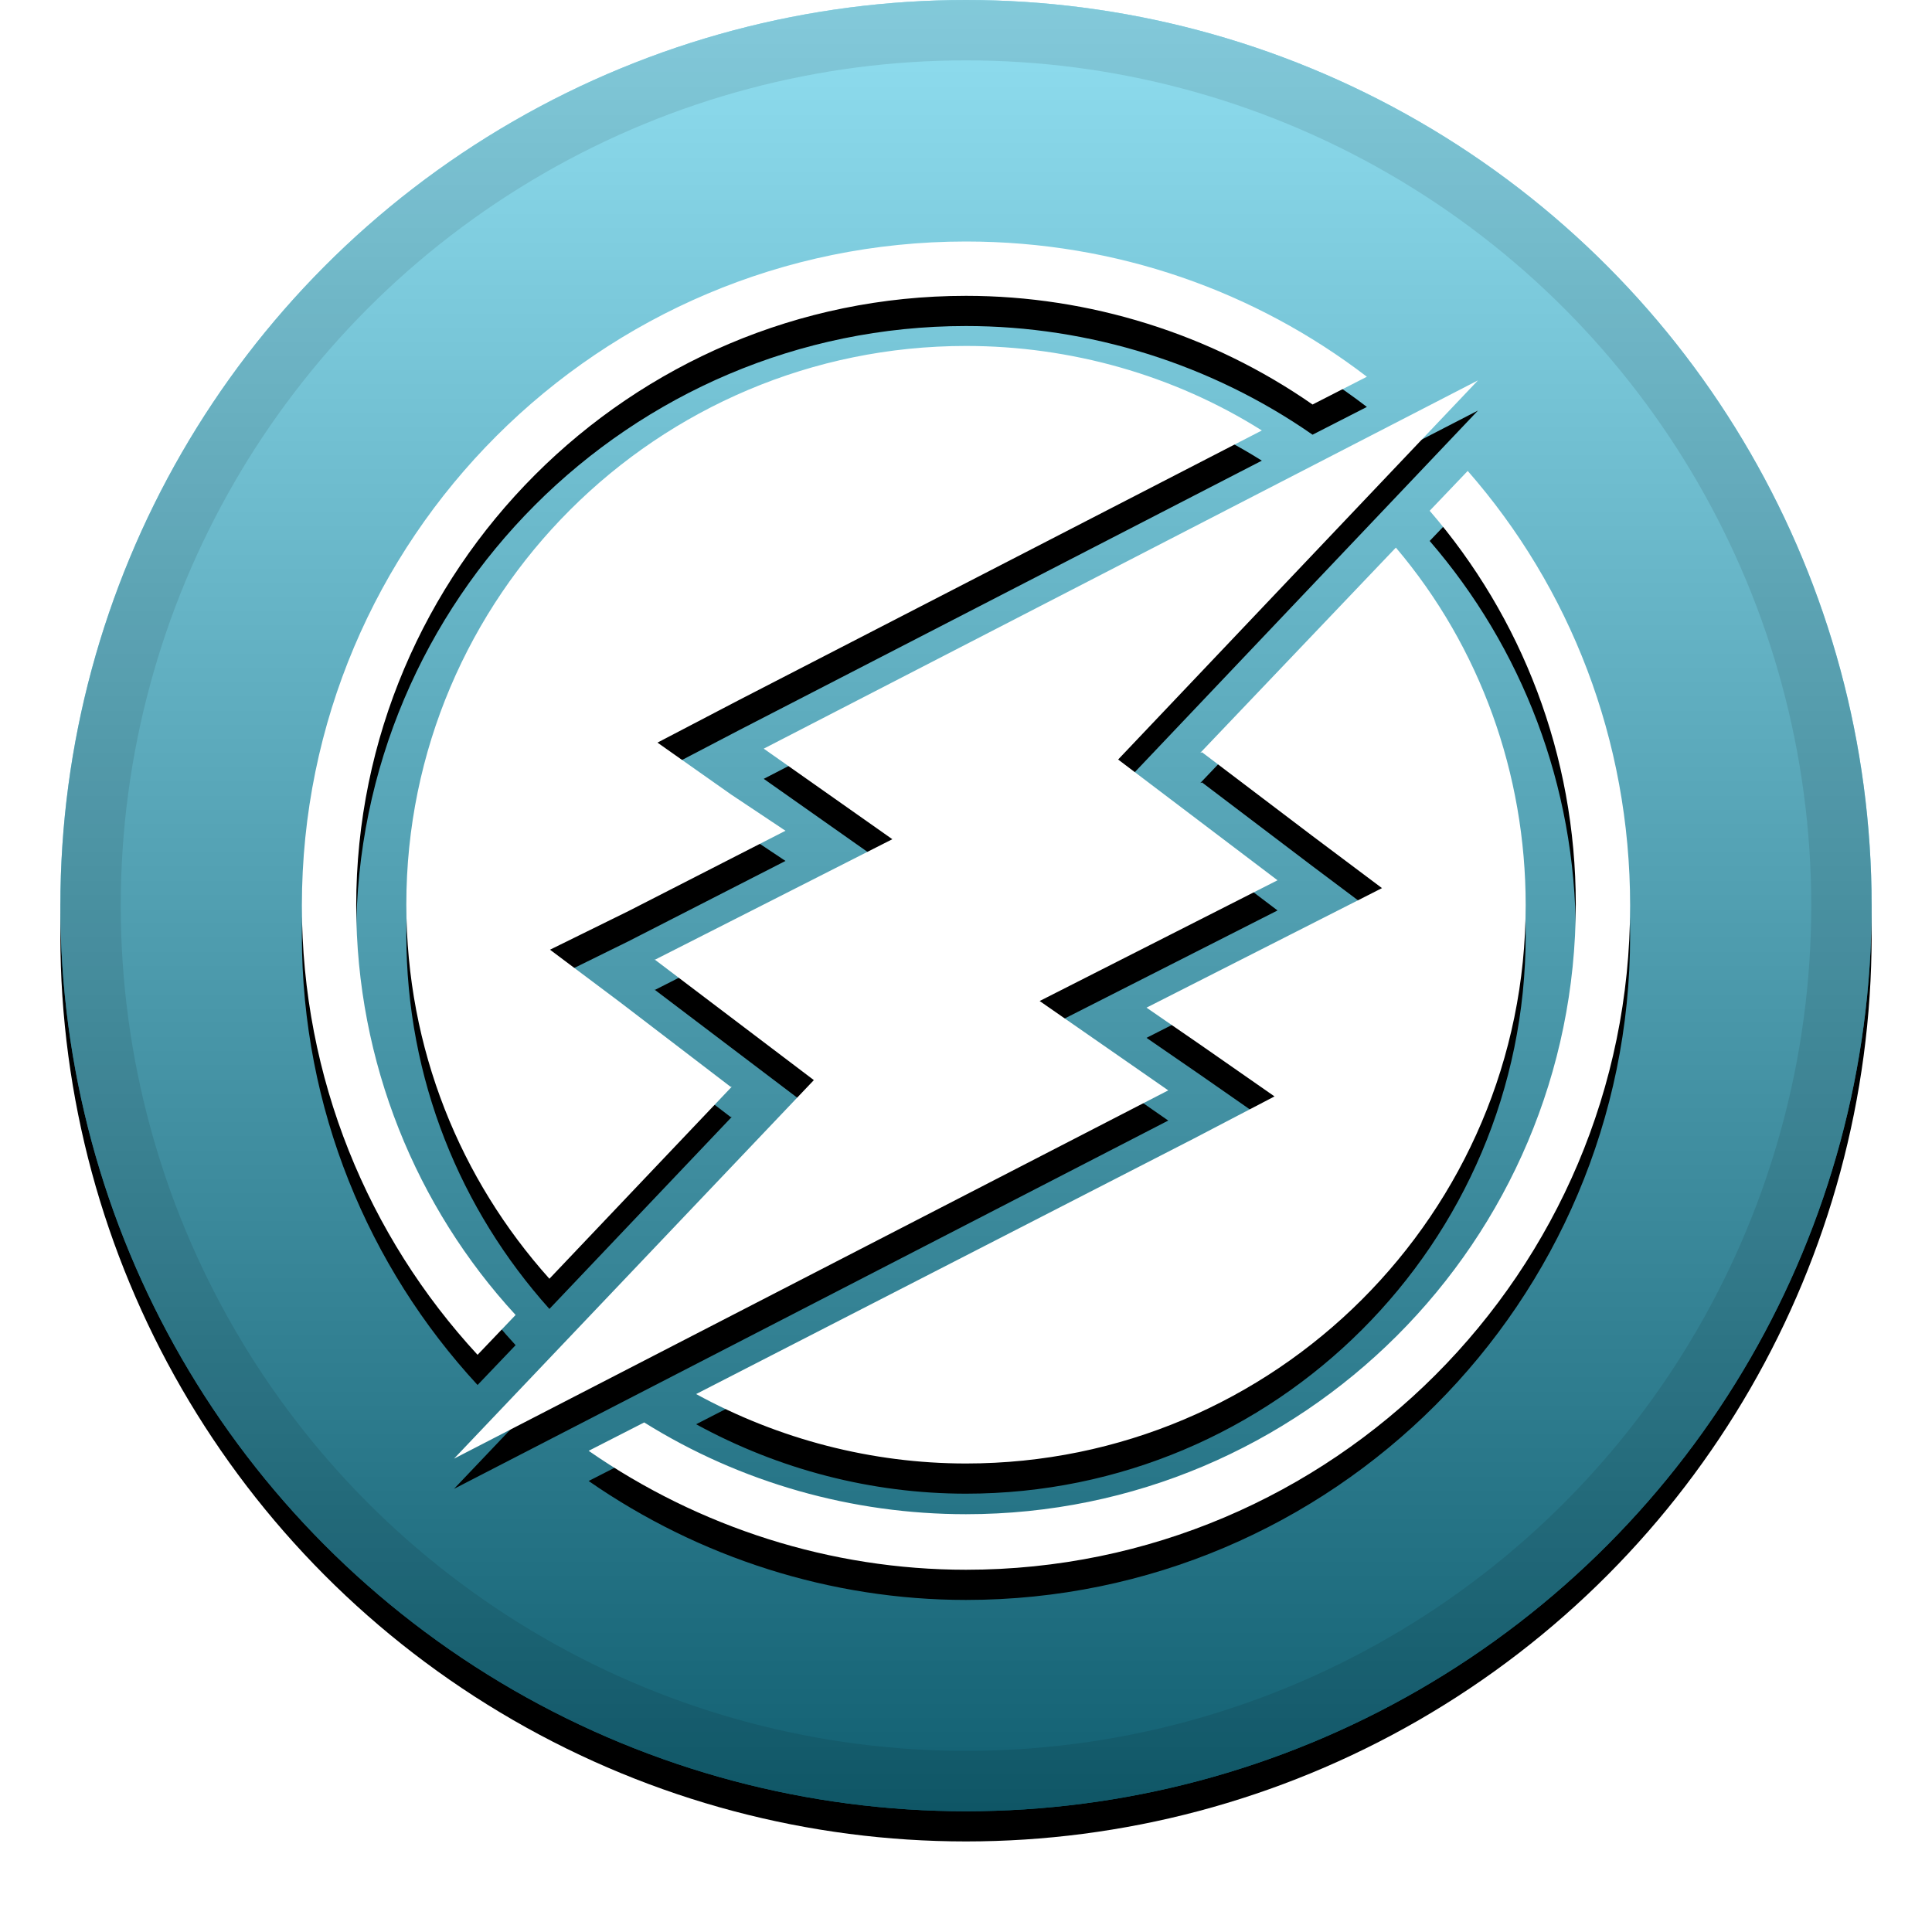 <svg xmlns="http://www.w3.org/2000/svg" width="32" height="32" xmlns:xlink="http://www.w3.org/1999/xlink"><defs><linearGradient id="c" x1="50%" x2="50%" y1="0%" y2="100%"><stop offset="0%" stop-color="#FFF" stop-opacity=".5"/><stop offset="100%" stop-opacity=".5"/></linearGradient><circle id="b" cx="16" cy="15" r="15"/><filter id="a" width="111.7%" height="111.7%" x="-5.8%" y="-4.2%" filterUnits="objectBoundingBox"><feOffset dy=".5" in="SourceAlpha" result="shadowOffsetOuter1"/><feGaussianBlur in="shadowOffsetOuter1" result="shadowBlurOuter1" stdDeviation=".5"/><feComposite in="shadowBlurOuter1" in2="SourceAlpha" operator="out" result="shadowBlurOuter1"/><feColorMatrix in="shadowBlurOuter1" values="0 0 0 0 0 0 0 0 0 0 0 0 0 0 0 0 0 0 0.199 0"/></filter><path id="e" d="M19.88 12.47l3.24-3.4c1.4 1.65 2.15 3.75 2.15 5.92 0 5.1-4.15 9.25-9.27 9.25-1.56 0-3.1-.4-4.47-1.15l8.24-4.23 1.34-.7-1.22-.85-.9-.62 2.6-1.32 1.3-.66-1.16-.87-1.82-1.38zM12.12 18L9.1 21.18c-1.47-1.64-2.37-3.8-2.37-6.2 0-5.1 4.15-9.25 9.27-9.25 1.73 0 3.44.48 4.9 1.4l-8.67 4.47-1.34.7 1.22.86.9.6-2.6 1.33-1.3.64 1.16.87L12.1 18zm-3.58 3.78l-.63.66C6.1 20.48 5 17.86 5 15 5 8.92 9.93 4 16 4c2.5 0 4.8.83 6.64 2.24l-.9.46c-1.68-1.17-3.7-1.8-5.74-1.8C10.43 4.9 5.9 9.44 5.9 15c0 2.6 1 5 2.64 6.78zM23.68 8.46l.63-.66C26 9.73 27 12.25 27 15c0 6.06-4.93 11-11 11-2.24 0-4.42-.7-6.25-1.97l.92-.47c1.6 1 3.45 1.52 5.33 1.52 5.57 0 10.1-4.52 10.1-10.1 0-2.48-.9-4.76-2.42-6.52zM10.84 15.9l3.94-2-2.13-1.5 11.83-6.1-5.96 6.28 2.64 2-3.94 2 2.13 1.48-11.83 6.1 5.96-6.27-2.64-2z"/><filter id="d" width="115.9%" height="115.9%" x="-8%" y="-5.7%" filterUnits="objectBoundingBox"><feOffset dy=".5" in="SourceAlpha" result="shadowOffsetOuter1"/><feGaussianBlur in="shadowOffsetOuter1" result="shadowBlurOuter1" stdDeviation=".5"/><feColorMatrix in="shadowBlurOuter1" values="0 0 0 0 0 0 0 0 0 0 0 0 0 0 0 0 0 0 0.204 0"/></filter></defs><g fill="none"><use fill="#000" filter="url(#a)" xlink:href="#b"/><use fill="#23BEE2" fill-rule="evenodd" xlink:href="#b"/><use fill="url(#c)" fill-rule="evenodd" style="mix-blend-mode:soft-light" xlink:href="#b"/><circle cx="16" cy="15" r="14.5" stroke="#000" stroke-opacity=".097"/><use fill="#000" filter="url(#d)" xlink:href="#e"/><use fill="#FFF" fill-rule="evenodd" xlink:href="#e"/></g></svg>
